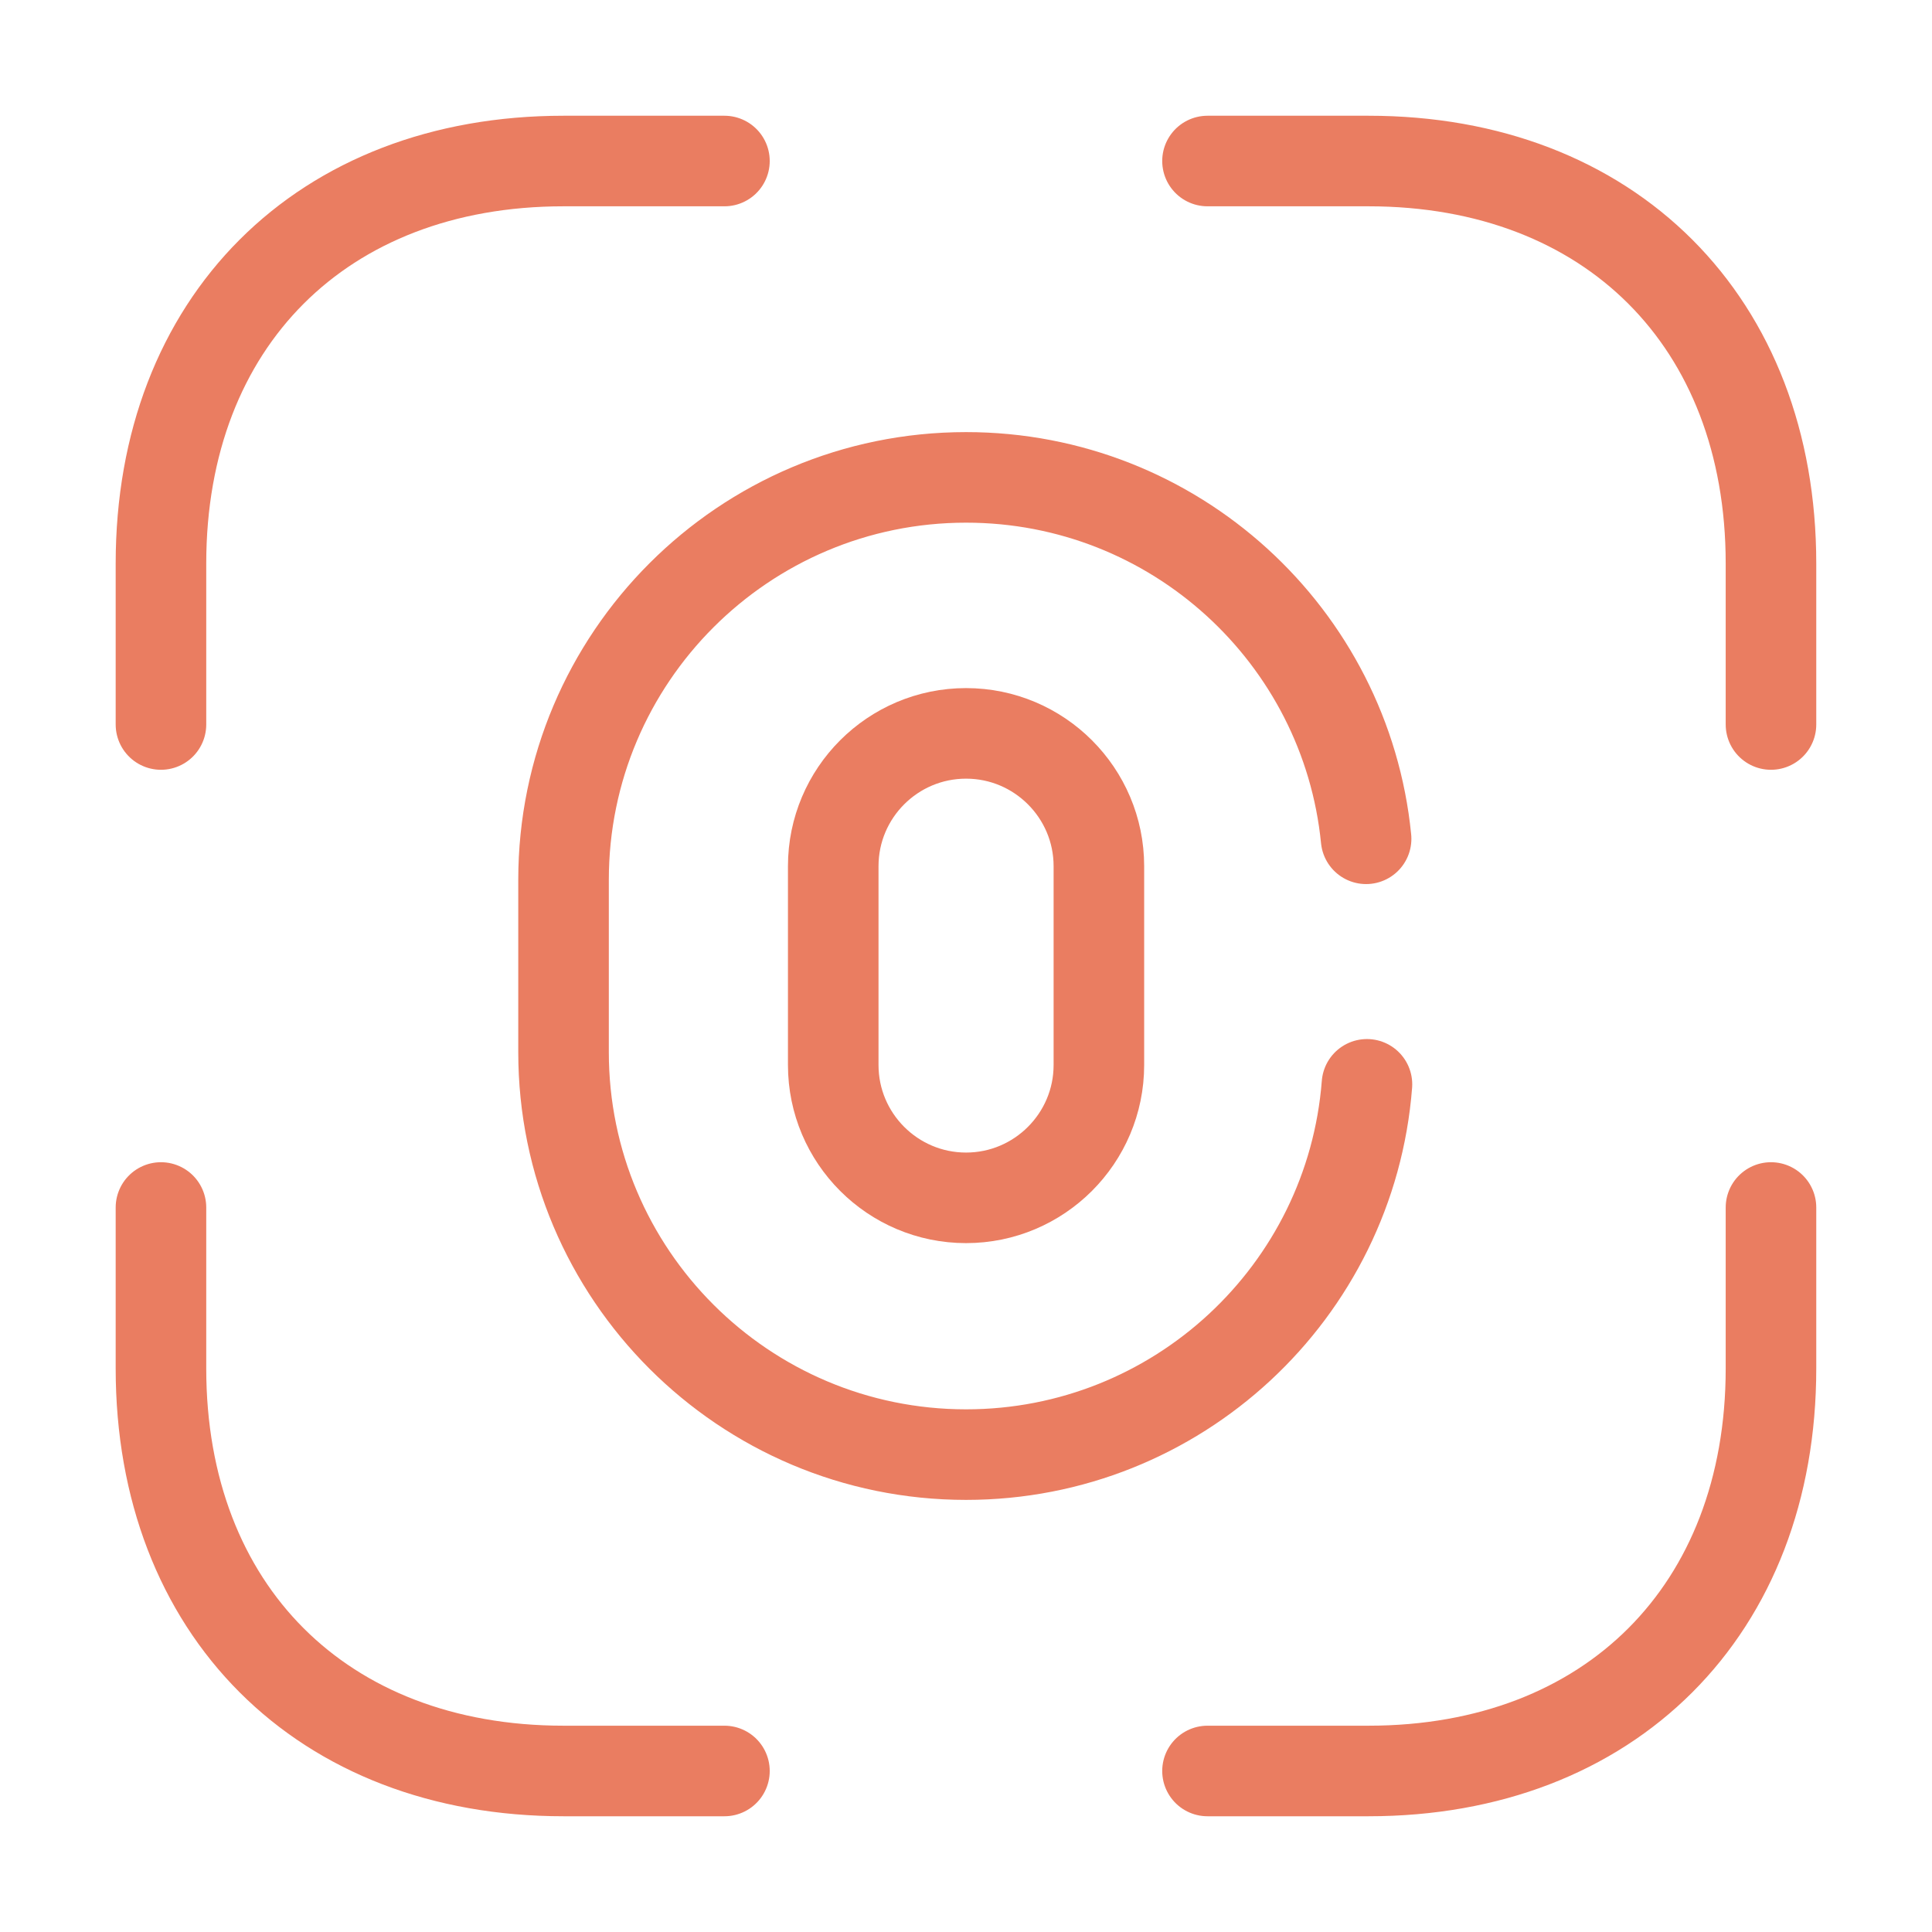 <svg width="32" height="32" viewBox="0 0 32 32" fill="none" xmlns="http://www.w3.org/2000/svg">
<path d="M16.001 19.84C14.787 19.84 13.801 18.853 13.801 17.64V14.347C13.801 13.133 14.787 12.147 16.001 12.147C17.214 12.147 18.201 13.133 18.201 14.347V17.64C18.201 18.853 17.214 19.84 16.001 19.84Z" stroke="#EA7D61" stroke-width="1.5" stroke-linecap="round"/>
<path d="M22.641 17.96C22.374 21.4 19.494 24.093 16.001 24.093C12.321 24.093 9.334 21.107 9.334 17.427L9.334 14.573C9.334 10.893 12.321 7.907 16.001 7.907C19.454 7.907 22.294 10.533 22.627 13.893" stroke="#EA7D61" stroke-width="1.5" stroke-linecap="round"/>
<path d="M20 2.667L22.667 2.667C26.667 2.667 29.333 5.333 29.333 9.333V12" stroke="#EA7D61" stroke-width="1.5" stroke-miterlimit="10" stroke-linecap="round" stroke-linejoin="round"/>
<path d="M2.666 12V9.333C2.666 5.333 5.333 2.667 9.333 2.667H11.999" stroke="#EA7D61" stroke-width="1.5" stroke-miterlimit="10" stroke-linecap="round" stroke-linejoin="round"/>
<path d="M20 29.333H22.667C26.667 29.333 29.333 26.667 29.333 22.667V20" stroke="#EA7D61" stroke-width="1.5" stroke-miterlimit="10" stroke-linecap="round" stroke-linejoin="round"/>
<path d="M2.666 20L2.666 22.667C2.666 26.667 5.333 29.333 9.333 29.333H11.999" stroke="#EA7D61" stroke-width="1.5" stroke-miterlimit="10" stroke-linecap="round" stroke-linejoin="round"/>
</svg>

